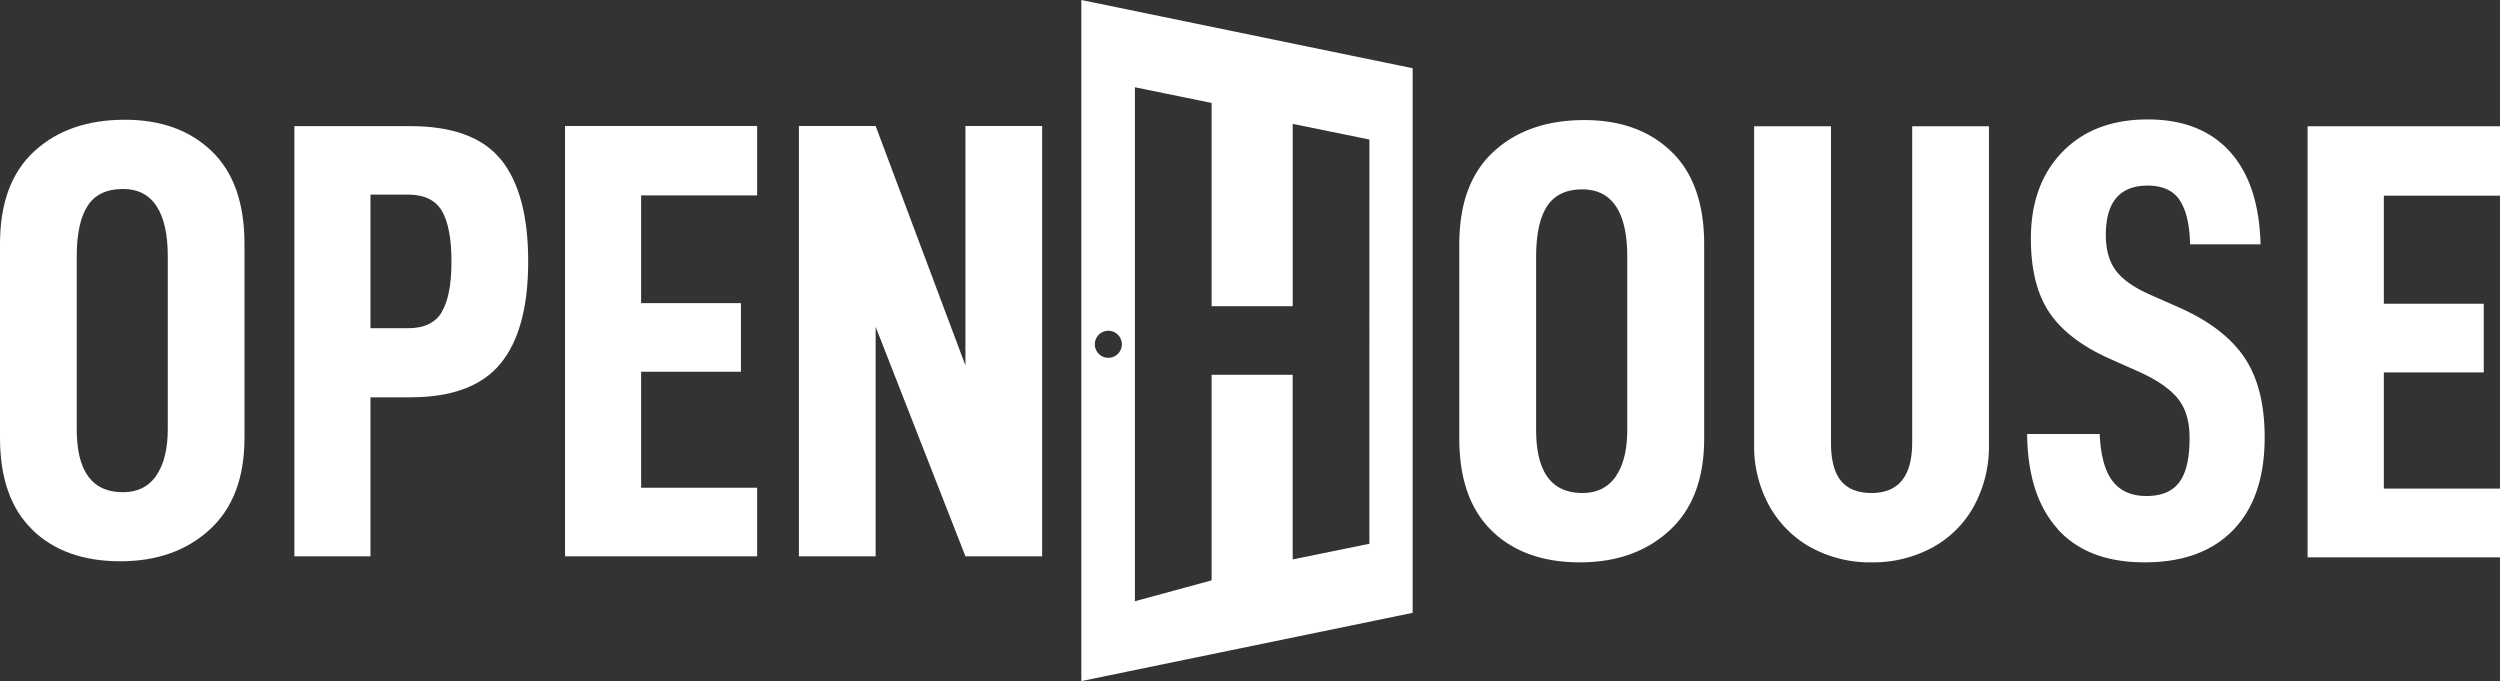 <svg id="Layer_1" data-name="Layer 1" xmlns="http://www.w3.org/2000/svg" viewBox="0 0 957.65 260.89"><rect x="0" y="0" width="957.65" height="260.89" fill="#333333" stroke="none"/><defs><style>.cls-1{fill:#FFFFFF;}</style></defs><path class="cls-1" d="M592.11,219.32q12.45,12.09,33.74,12.09,21.06,0,34.34-12.21T673.47,184V109.61q0-23.44-12.56-35.54T627.53,62Q606,62,592.83,74.07t-13.16,35.54V184q0,23.21,12.44,35.29Zm47.5-20.81q-4.43,6.33-12.8,6.34-17.71,0-17.71-24.17V114.4q0-12.93,4.19-19.39t13.52-6.46q8.61,0,12.92,6.58T644,114.4v66.28q0,11.49-4.43,17.83Zm74.9,27.27a46.89,46.89,0,0,0,23.09,5.63,47.6,47.6,0,0,0,23.21-5.63,39.85,39.85,0,0,0,16-15.91,47.79,47.79,0,0,0,5.75-23.69V64.38H753.15V185.46q0,19.38-15.55,19.39-7.89,0-11.73-4.67t-3.82-14.72V64.38H692.61v121.8a47.11,47.11,0,0,0,5.86,23.69,41,41,0,0,0,16,15.91Zm94.4-7.06q11.49,12.69,33.26,12.69,22,0,34-12.44t12-35.42q0-19.14-7.77-30.63t-25-19.14L844.56,129q-9.33-4.07-13.28-9.21T827.33,106q0-18.9,16-18.9,8.61,0,12.32,5.62t3.95,16.87h27Q886,86.39,874.83,74.07T843.37,61.75q-20.58,0-32.67,12.44t-12.08,33.27q0,17.7,7.06,28.23t23.09,17.71l11.25,5q10.53,4.78,15,10.4T859.4,184q0,11.49-3.95,16.75T842.89,206q-8.62,0-13-5.74t-4.91-18H797.18q.24,23.7,11.73,36.37ZM933.82,90.94h44.51V64.38H904.62V229.49h73.71V203.17H933.82V158.66H972.1V132.34H933.82V90.94Z" transform="translate(-20.67 -16)"/><path class="cls-1" d="M33.1,219Q45.52,231,66.78,231q21,0,34.28-12.19t13.26-35.12v-74.3q0-23.4-12.54-35.47T68.45,61.87q-21.5,0-34.64,12.07T20.67,109.41v74.3q0,23.19,12.43,35.24Zm47.42-20.78q-4.42,6.33-12.78,6.33-17.68,0-17.68-24.13V114.19q0-12.9,4.18-19.35t13.5-6.45q8.6,0,12.9,6.57t4.3,19.23v66.18q0,11.46-4.42,17.8Zm132.11-121q-10.4-12.9-34.76-12.9H133.43V229.11h29.15V168.19h15.29q23.9,0,34.52-12.91T223,116.1q0-26-10.39-38.94Zm-22.7,58.29q-3.7,6.23-13,6.22H162.58V90.54h14.33q9.32,0,13,6.21t3.7,19.35q0,13.16-3.7,19.35Zm76.33-44.67H310.7V64.26H237.11V229.11H310.7V202.83H266.26V158.39h38.23V132.11H266.26V90.78ZM419.87,64.26H390.49V156l-34.4-91.74H326.7V229.11h29.39V141.19l34.4,87.92h29.38V64.26Z" transform="translate(-20.67 -16)"/><path class="cls-1" d="M434.89,16V276.89L561.8,250.75V42.14Zm10.34,137.06a5.18,5.18,0,1,1,5.18-5.18A5.18,5.18,0,0,1,445.23,153.06Zm100,71.23-29.39,6V159.58H484.79v78.73l-29.38,8V49.43l29.38,6V133.3h31.06V63.45l29.39,6Z" transform="translate(-20.67 -16)"/></svg>

